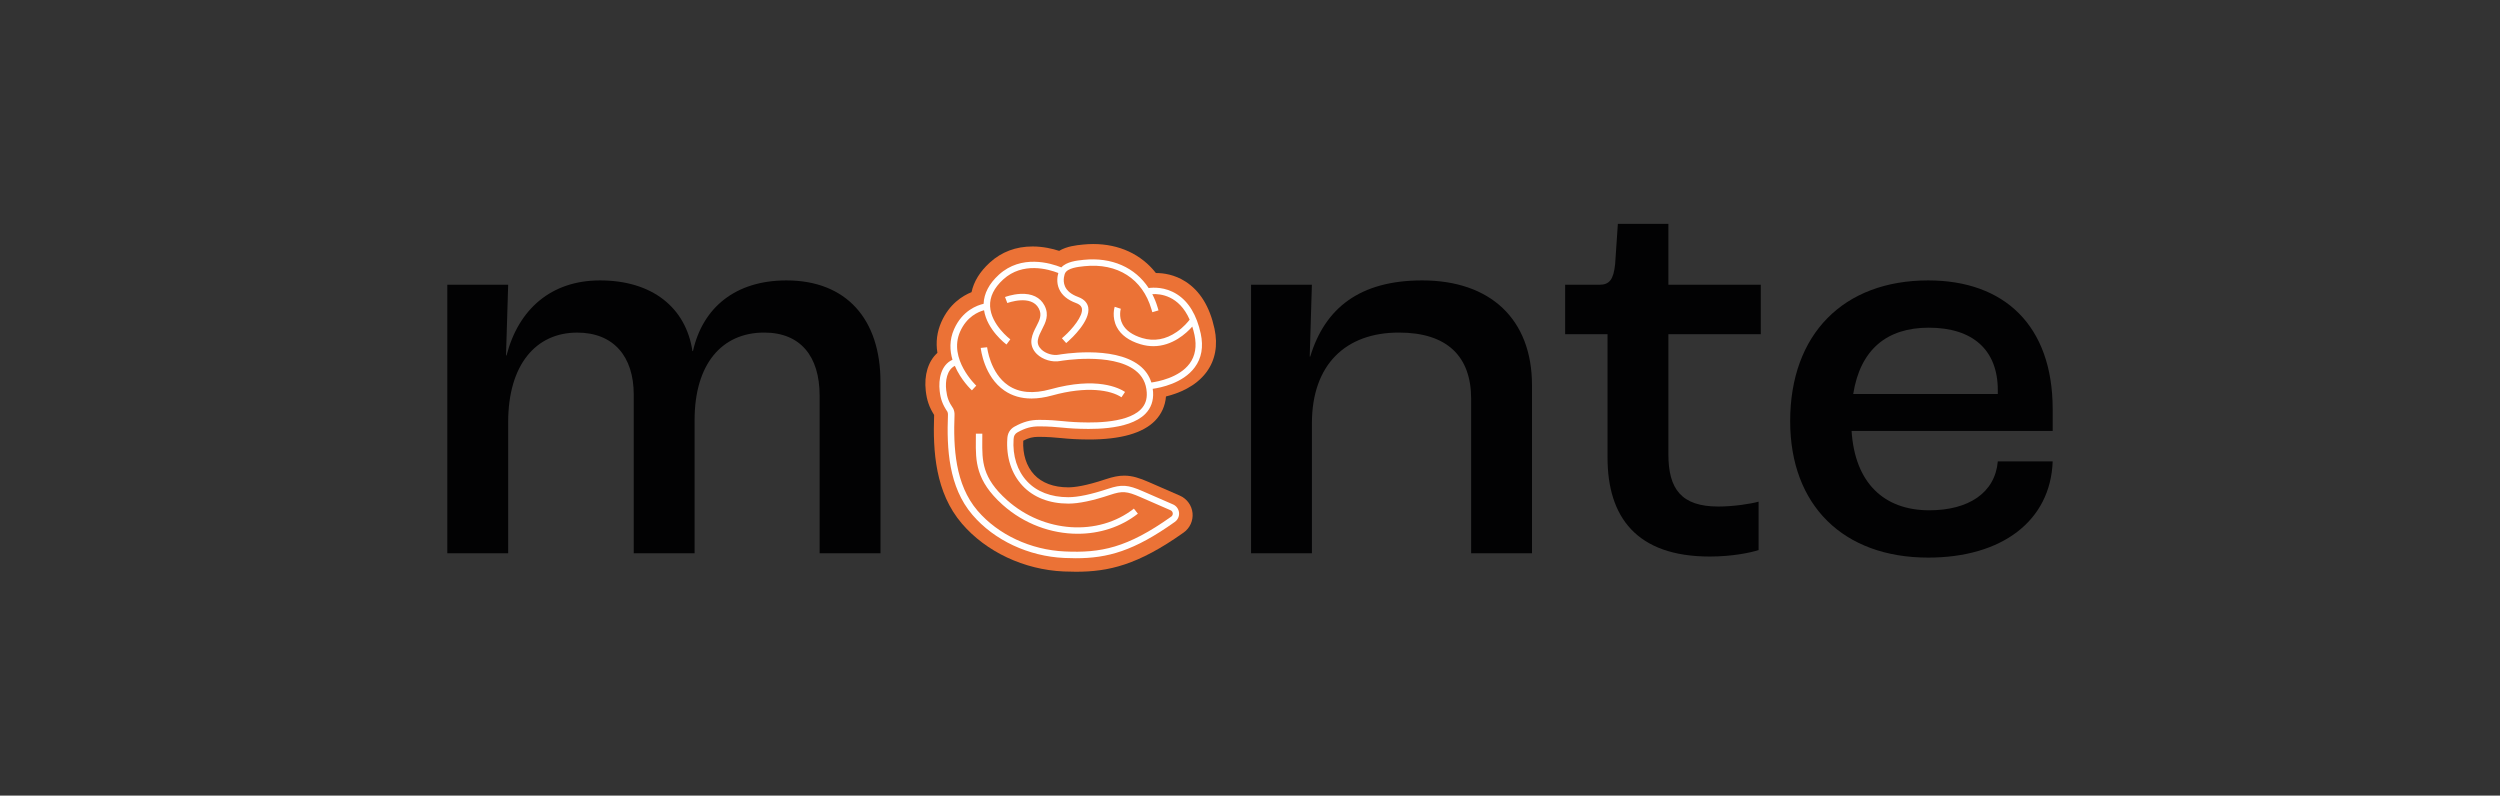 <svg xmlns="http://www.w3.org/2000/svg" xmlns:xlink="http://www.w3.org/1999/xlink" id="Layer_1" x="0px" y="0px" viewBox="0 0 707 225" style="enable-background:new 0 0 707 225;" xml:space="preserve"><rect x="0" y="0" width="707" height="225" fill="#333333" stroke="none"/><style type="text/css">	.st0{fill:#020203;}	.st1{fill:#EB7236;}	.st2{fill:#FFFFFF;}</style><g>	<path class="st0" d="M126.5,80.53h17.21l-0.61,19.98h0.15c3.38-13.06,12.6-21.21,26.44-21.21c14.76,0,24.29,7.69,26.13,19.98h0.15  c2.77-12.3,11.99-19.98,26.44-19.98c16.91,0,26.59,10.91,26.59,28.74v48.42h-17.21v-44.58c0-11.07-5.38-17.83-15.68-17.83  c-11.99,0-19.68,8.92-19.68,24.75v37.66h-17.21v-44.88c0-10.76-5.69-17.52-15.99-17.52c-11.68,0-19.52,9.07-19.52,25.36v37.04  H126.5V80.53z"></path>	<path class="st0" d="M353.78,80.53H371l-0.61,20.29h0.15c4.15-13.68,13.99-21.52,31.66-21.52c19.21,0,31.05,10.91,31.05,29.67v47.5  h-17.21V112.8c0-11.99-6.76-18.75-20.44-18.75c-15.06,0-24.59,9.07-24.59,25.67v36.74h-17.21V80.53z"></path>	<path class="st0" d="M454.61,129.4V94.51h-11.99V80.53h9.68c2.92,0,4-1.54,4.46-5.84l0.77-11.37h14.29v17.21h26.13v13.99h-26.13  v33.97c0,9.84,3.69,14.76,14.14,14.76c4.3,0,9.22-0.77,11.37-1.38v13.68c-2.31,0.77-7.53,1.84-13.83,1.84  C462.76,157.38,454.61,146.16,454.61,129.4"></path>	<path class="st0" d="M580.5,121.87h-56.87c0.92,14.6,9.07,22.44,21.98,22.44c11.07,0,18.6-4.92,19.37-13.83h15.52  c-0.61,16.91-14.45,27.21-35.2,27.21c-23.98,0-39.04-14.76-39.04-38.58c0-24.59,15.06-39.81,39.04-39.81  c21.52,0,35.2,12.76,35.2,36.43V121.87z M564.98,110.35c0-11.38-7.07-17.68-19.52-17.68c-11.84,0-19.37,6.15-21.37,18.75h40.89  V110.35z"></path>	<path class="st1" d="M304.28,161.69c-1.07,0-2.2-0.03-3.46-0.08c-11.19-0.49-21.95-5.55-28.79-13.53  c-7.53-8.79-8.23-20.43-7.86-30.73c-1.4-2.22-2.05-4.13-2.36-6.78c-0.53-4.55,0.71-8.45,3.29-10.78c-0.49-3.02-0.12-5.94,1.11-8.72  c2.24-5.07,5.92-7.39,8.54-8.45c0.64-3.01,2.37-5.82,5.16-8.36c3.32-3.03,7.39-4.56,12.1-4.56c2.95,0,5.62,0.63,7.52,1.24  c2.19-1.31,4.84-1.58,6.58-1.76l0.07-0.01c1.01-0.1,2-0.16,2.97-0.16c7.36,0,13.59,2.9,17.74,8.2h0.04c2.08,0,5.21,0.42,8.32,2.41  c4.11,2.63,6.87,7.12,8.21,13.34c1.01,4.66,0.23,8.9-2.26,12.26c-3.07,4.16-7.99,6.05-11.46,6.9c-0.21,2.65-1.27,5-3.11,6.88  c-3.45,3.51-9.72,5.29-18.63,5.29c-1.83,0-3.34-0.07-4.34-0.12c-1.31-0.06-2.41-0.17-3.56-0.28c-1.8-0.17-3.64-0.35-6.41-0.35  c-1.59,0-2.74,0.28-4.31,1.09c-0.2,3.83,0.89,7.23,3.08,9.59c2.2,2.36,5.54,3.6,9.66,3.6c1.68,0,4.88-0.39,10.52-2.28  c2.16-0.72,3.74-1.03,5.28-1.03c2.33,0,4.4,0.7,6.99,1.83l8.75,3.82c2,0.88,3.38,2.77,3.59,4.94c0.21,2.14-0.75,4.25-2.5,5.49  C321.77,159.83,313.47,161.69,304.28,161.69"></path>	<path class="st2" d="M339.57,94.35c-1.14-5.26-3.39-9-6.7-11.12c-3.4-2.18-6.85-1.94-8.03-1.77c-3.82-5.82-10.44-8.8-18.41-7.98  l-0.08,0.01c-1.83,0.19-4.7,0.49-6.2,2.13c-3.06-1.23-11.32-3.72-17.67,2.07c-2.77,2.53-4.21,5.3-4.32,8.23  c-1.79,0.4-6.01,1.89-8.35,7.18c-1.36,3.07-1.22,6.05-0.45,8.64c-3.25,1.47-4.01,5.49-3.62,8.84c0.27,2.35,0.83,3.84,2.2,5.88  c0.1,0.25,0.15,0.52,0.14,0.8c-0.37,9.58,0.16,20.45,6.94,28.36c6.14,7.17,15.85,11.72,25.96,12.17c1.11,0.05,2.19,0.08,3.25,0.08  c9.01,0,16.43-2.03,28.02-10.28c0.83-0.59,1.28-1.59,1.18-2.6c-0.1-1.03-0.75-1.93-1.7-2.34l-8.55-3.73  c-4.23-1.85-5.97-1.97-9.81-0.69c-4.74,1.58-8.52,2.38-11.25,2.38c-4.89,0-8.93-1.55-11.67-4.49c-2.78-2.98-4.13-7.22-3.81-11.93  c0.04-0.51,0.12-0.86,0.28-1.13c0.19-0.33,0.47-0.6,0.82-0.79c2.23-1.23,3.89-1.69,6.12-1.69h0c2.85,0,4.71,0.18,6.52,0.35  c1.1,0.1,2.14,0.2,3.37,0.26c3.8,0.18,15.34,0.73,20.15-4.15c1.61-1.63,2.34-3.71,2.19-6.17c-0.02-0.31-0.06-0.61-0.1-0.91  c2.14-0.3,8.54-1.54,11.88-6.06C339.81,101.3,340.37,98.09,339.57,94.35 M336.43,102.81c-2.98,4.03-9.1,5.13-10.82,5.36  c-0.61-1.94-1.76-3.58-3.45-4.88c-7.44-5.72-22.54-3.02-22.69-2.99c-1.66,0.33-3.75-0.29-4.98-1.48c-0.81-0.78-1.14-1.68-0.98-2.67  c0.17-1.05,0.67-2.01,1.19-3.03c0.98-1.9,2.08-4.04,0.68-6.73c-1.21-2.31-3.57-3.45-6.82-3.28c-2.31,0.12-4.26,0.86-4.34,0.89  l0.65,1.7c0.07-0.03,6.77-2.52,8.9,1.53c0.97,1.84,0.24,3.26-0.68,5.05c-0.57,1.1-1.15,2.24-1.37,3.57  c-0.26,1.57,0.28,3.09,1.51,4.28c1.66,1.6,4.38,2.4,6.6,1.96c0.14-0.03,14.52-2.5,21.22,2.65c2.02,1.55,3.09,3.6,3.25,6.24  c0.12,1.95-0.42,3.51-1.67,4.78c-4.23,4.29-15.17,3.78-18.76,3.6c-1.18-0.06-2.2-0.15-3.28-0.26c-1.85-0.18-3.76-0.36-6.69-0.36h0  c-2.54,0-4.5,0.54-7,1.91c-0.64,0.35-1.16,0.86-1.52,1.48c-0.39,0.68-0.48,1.42-0.51,1.92c-0.36,5.22,1.16,9.95,4.29,13.3  c3.09,3.31,7.59,5.07,13,5.07c2.92,0,6.89-0.83,11.82-2.48c3.41-1.14,4.68-1.04,8.51,0.63l8.55,3.73c0.34,0.15,0.58,0.48,0.62,0.85  c0.04,0.37-0.13,0.73-0.42,0.94c-12.52,8.91-19.97,10.32-30.13,9.86c-9.62-0.43-18.84-4.74-24.66-11.53  c-6.37-7.44-6.86-17.88-6.51-27.11c0.02-0.58-0.09-1.16-0.33-1.69l-0.07-0.13c-1.25-1.85-1.7-3.05-1.95-5.14  c-0.31-2.64,0.2-5.76,2.44-6.89c1.7,3.99,4.61,6.74,4.82,6.93l1.24-1.33c-0.08-0.07-7.98-7.54-4.58-15.25  c1.89-4.29,5.19-5.65,6.78-6.07c0.85,5.54,6.11,9.52,6.34,9.69l1.09-1.46c-0.05-0.04-5.46-4.12-5.72-9.35  c-0.13-2.67,1.12-5.23,3.73-7.61c5.49-5,12.73-2.92,15.57-1.8c-0.26,0.9-0.58,2.65,0.19,4.45c0.77,1.8,2.38,3.15,4.79,4.03  c1.48,0.54,1.63,1.31,1.68,1.56c0.4,2.11-2.83,5.91-4.97,7.81l-0.68,0.6l1.21,1.36l0.68-0.6c0.64-0.57,6.27-5.7,5.55-9.51  c-0.18-0.93-0.82-2.19-2.85-2.93c-1.91-0.7-3.17-1.71-3.73-3.02c-0.77-1.8,0-3.63,0.01-3.64c0.69-1.54,3.74-1.86,5.38-2.03  l0.08-0.01c9.38-0.98,16.47,3.57,18.98,12.14l0.26,0.87l1.75-0.51l-0.26-0.87c-0.39-1.34-0.9-2.57-1.5-3.73  c2.25-0.13,7.56,0.36,10.57,7.22c-0.39,0.51-1.67,2.11-3.66,3.48c-3.12,2.15-6.41,2.73-9.77,1.72c-2.74-0.83-4.61-2.14-5.55-3.91  c-1.15-2.17-0.5-4.35-0.49-4.37l-1.73-0.56c-0.04,0.12-0.9,2.89,0.6,5.75c1.17,2.23,3.41,3.85,6.65,4.83  c1.29,0.39,2.51,0.56,3.67,0.56c5.41,0,9.35-3.65,11.02-5.54c0.23,0.73,0.45,1.52,0.63,2.37  C338.48,97.93,338.02,100.65,336.43,102.81"></path>	<path class="st2" d="M279.16,98.2l-1.81,0.19c0.04,0.33,0.9,8.12,6.73,12.09c2.17,1.48,4.72,2.22,7.62,2.22  c1.81,0,3.76-0.29,5.84-0.86c9.82-2.73,16.57-1.53,19.61,0.51l1.01-1.51c-1.64-1.1-8.01-4.39-21.11-0.75  c-4.86,1.35-8.88,0.98-11.93-1.1C279.98,105.49,279.17,98.27,279.16,98.2"></path>	<path class="st2" d="M277.79,124.48c0-0.6,0.01-1.22,0.01-1.84l-1.82,0.01c0,0.61,0,1.22-0.01,1.81  c-0.05,5.89-0.11,11.45,7.62,18.34c6.05,5.39,13.71,8.15,21.18,8.15c6.15,0,12.17-1.87,17.02-5.68l-1.13-1.43  c-10.06,7.9-25.47,6.87-35.86-2.39C277.7,135.1,277.74,130.41,277.79,124.48"></path></g></svg>